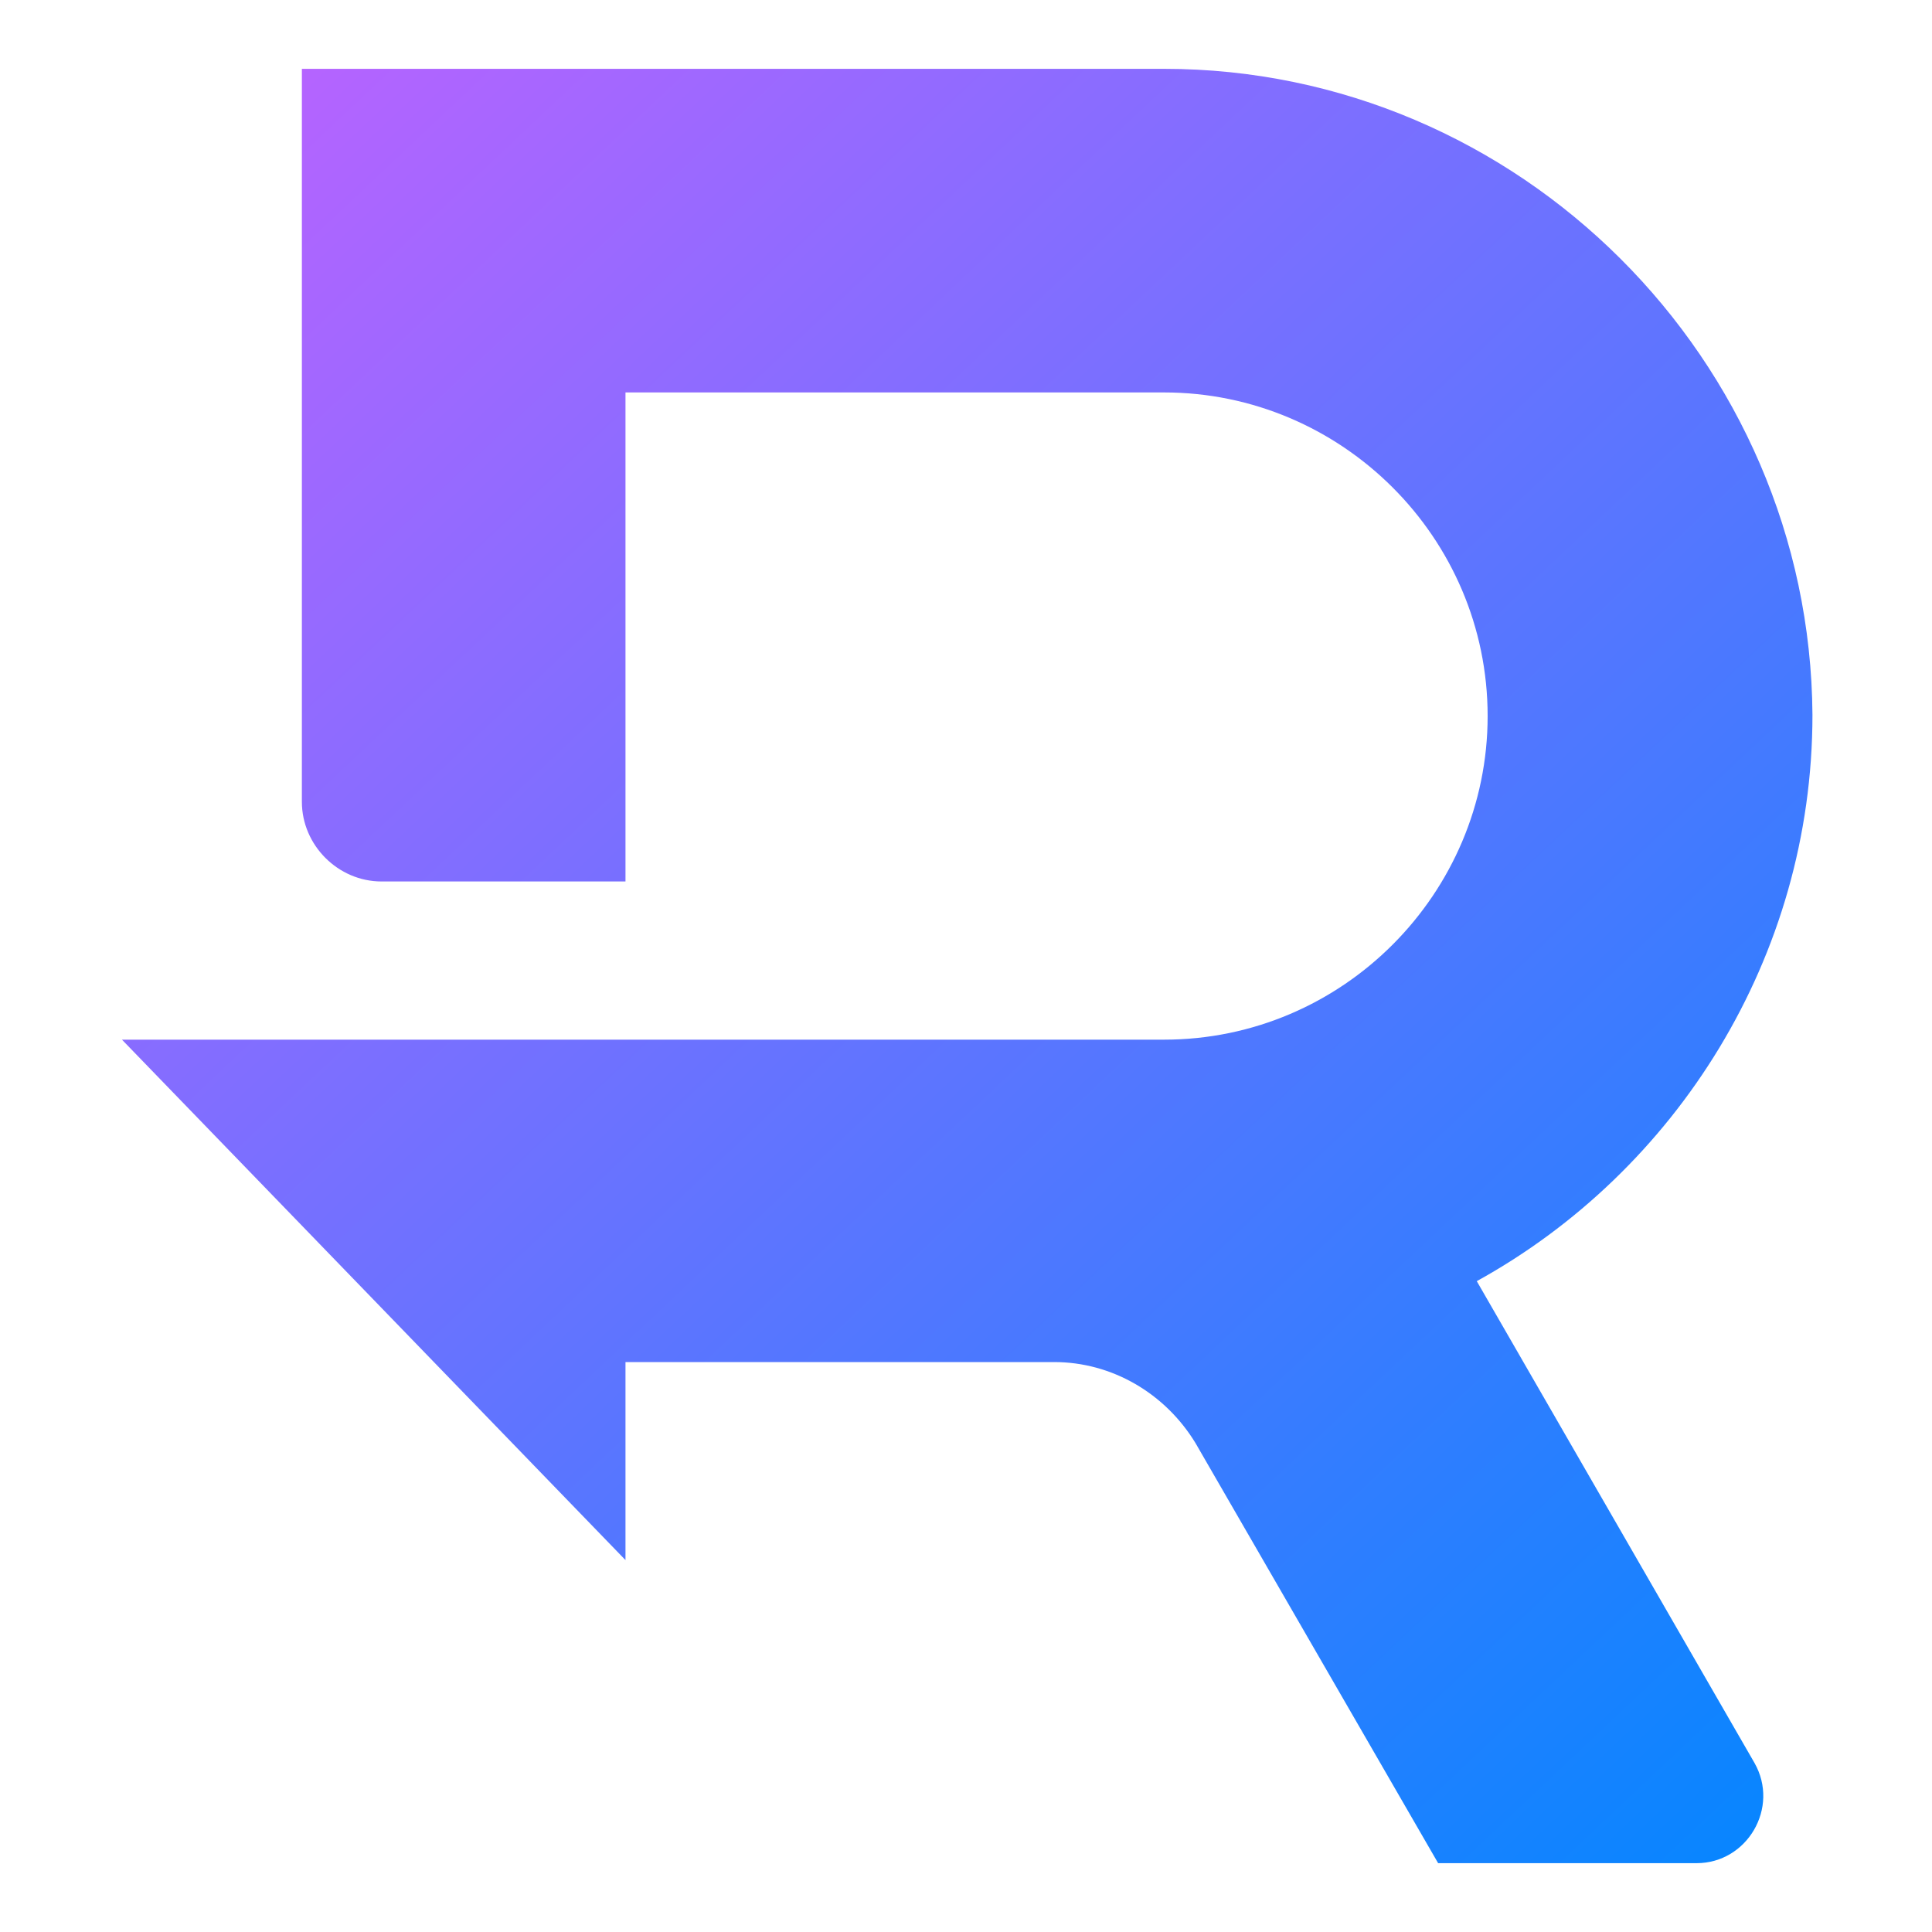 <?xml version="1.0" encoding="utf-8"?>
<!-- Generator: Adobe Illustrator 27.9.0, SVG Export Plug-In . SVG Version: 6.00 Build 0)  -->
<svg version="1.1" id="Layer_2_00000065759669073598481060000009322658514332791199_"
	 xmlns="http://www.w3.org/2000/svg" xmlns:xlink="http://www.w3.org/1999/xlink" x="0px" y="0px" viewBox="0 0 160 160"
	 style="enable-background:new 0 0 160 160;" xml:space="preserve">
<style type="text/css">
	.st0{fill:url(#SVGID_1_);}
</style>
<g id="Layer_1-2">
	
		<linearGradient id="SVGID_1_" gradientUnits="userSpaceOnUse" x1="158.801" y1="15.777" x2="19.881" y2="163.166" gradientTransform="matrix(1 0 0 -1 0 161.44)">
		<stop  offset="0" style="stop-color:#0486FF"/>
		<stop  offset="1" style="stop-color:#BD62FF"/>
	</linearGradient>
	<path class="st0" d="M96.4,5.7H25v60.7c0,3.6,3,6.6,6.6,6.6h20.2V32.5h44.6c14.7,0,26.8,12,26.8,26.8l0,0c0,14.7-12,26.8-26.8,26.8
		H10.1l41.7,43.1v-16.4h35.5c4.8,0,9.2,2.6,11.7,6.7l20.1,34.8h21.4c4.2,0,6.9-4.6,4.8-8.3l-23-39.9c16.5-9.1,27.8-26.8,27.8-46.9
		l0,0C149.9,29.8,125.8,5.7,96.4,5.7z"/>
</g>
</svg>
